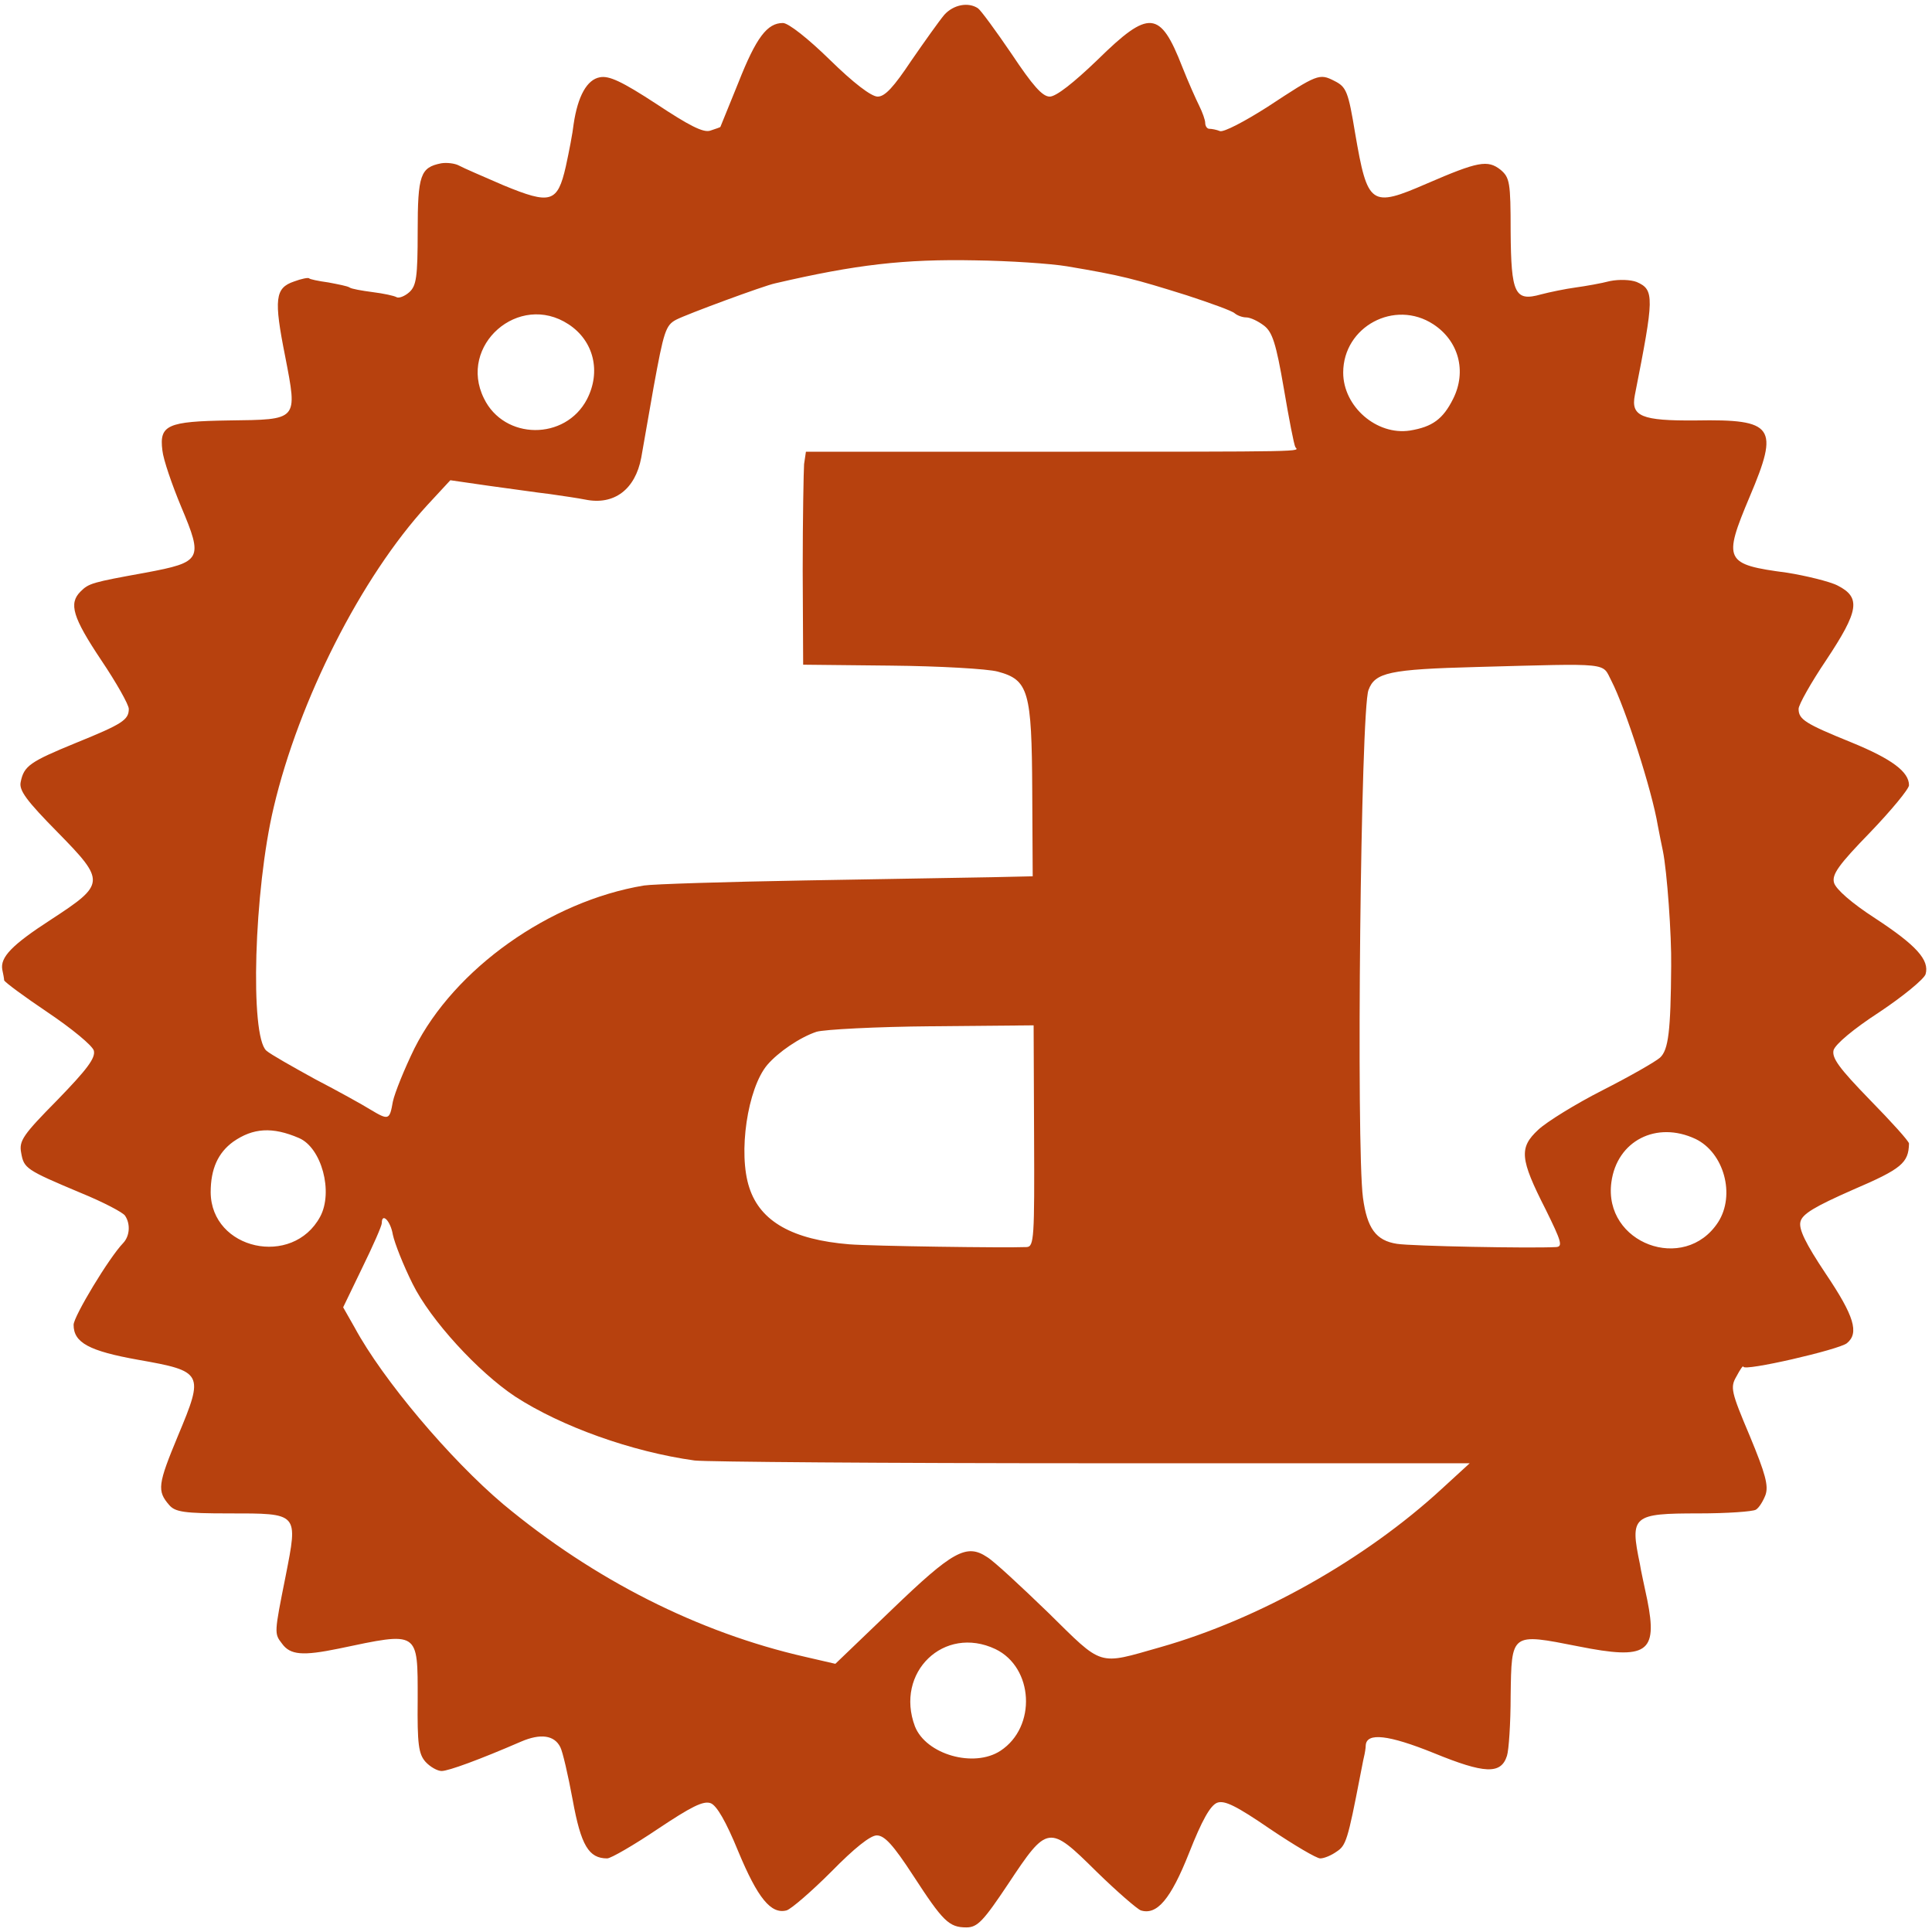 <svg version="1" xmlns="http://www.w3.org/2000/svg" width="560" height="560" viewBox="0 0 420 420"><path fill="#b7410e" d="M205.3 3.2c-1.1 1.3-4.3 5.8-7.2 10-3.8 5.7-5.7 7.8-7.3 7.8-1.4 0-5.3-3-10.4-8-4.7-4.6-9-8-10.2-8-3.4 0-5.8 3.1-9.7 13-2.1 5.2-3.9 9.6-3.9 9.6-.1.1-1 .4-2.2.8-1.5.5-4.6-1.1-11.7-5.8-7.5-4.9-10.3-6.2-12.3-5.8-2.8.5-4.8 4.1-5.7 10.2-.2 1.9-1 6-1.7 9.2-1.8 7.9-3.3 8.3-13.5 4.1-4.4-1.9-8.8-3.8-9.7-4.3-.9-.5-2.7-.7-3.9-.5-4.5.9-5.1 2.5-5.1 14.8 0 10-.3 11.8-1.8 13.2-1 .9-2.3 1.4-2.8 1.1-.5-.3-2.8-.8-5.2-1.1-2.3-.3-4.6-.7-5-1-.4-.3-2.5-.7-4.6-1.1-2.2-.3-4.1-.7-4.2-.9-.2-.2-1.7.1-3.3.7-4.1 1.4-4.4 3.8-1.9 16.3 2.7 14 2.9 13.7-12.3 13.9-13.3.2-15.1 1-14.4 6.5.2 2 2.1 7.5 4.1 12.3 4.8 11.4 4.5 12-7.8 14.3-11.6 2.1-12.3 2.3-14.1 4.1-2.6 2.6-1.7 5.6 4.5 14.9 3.3 4.9 6 9.7 6 10.6 0 2.4-1.4 3.3-11.5 7.4-10 4.1-11.3 5-12 8.5-.4 1.8 1.2 4 8.1 11 10.4 10.6 10.3 11.2-1.5 18.9C2.6 205.4 0 208.1.5 210.8c.2.9.4 2 .4 2.3.1.4 4.3 3.5 9.5 7s9.7 7.2 10 8.3c.4 1.6-1.5 4.1-7.9 10.7-7.5 7.6-8.4 8.9-7.9 11.5.6 3.4 1 3.7 12.9 8.7 4.9 2 9.3 4.3 9.7 5 1.2 1.8 1 4.4-.4 5.9-3.1 3.2-10.8 16-10.8 17.8 0 3.9 3.4 5.7 14 7.6 14.2 2.5 14.4 2.9 8.7 16.5-4.4 10.6-4.6 12-1.9 15.1 1.3 1.5 3.3 1.8 12.9 1.8 15.3 0 15.1-.2 12.4 13.6-2.5 12.5-2.5 12.5-.8 14.7 1.8 2.5 4.5 2.7 12.3 1.1 17.6-3.7 17.2-4 17.2 11.1-.1 9.7.2 11.8 1.7 13.5 1 1.1 2.6 2 3.5 2 1.5 0 8.3-2.5 17.3-6.4 4.2-1.8 7.2-1.4 8.5 1.2.5.9 1.7 6.1 2.7 11.5 1.8 9.9 3.5 12.7 7.5 12.7.8 0 5.8-2.9 11-6.4 7.2-4.8 9.9-6.2 11.5-5.6 1.3.5 3.3 3.9 6 10.5 4.2 10.1 7.1 13.7 10.5 12.8 1-.3 5.4-4.1 9.7-8.4 5-5.1 8.5-7.9 9.9-7.9 1.7 0 3.6 2.1 7.9 8.7 6.5 10 7.8 11.3 11.6 11.3 2.4 0 3.7-1.4 9.1-9.5 8.5-12.8 8.8-12.9 19.1-2.7 4.5 4.4 8.9 8.2 9.7 8.5 3.5 1.1 6.5-2.4 10.5-12.5 2.8-7.1 4.6-10.3 6.1-10.9 1.6-.6 4.2.7 11.5 5.7 5.2 3.5 10.1 6.4 10.9 6.4.9 0 2.5-.7 3.6-1.5 2-1.3 2.4-2.5 5.1-16.5.3-1.4.6-3.2.8-4 .2-.8.4-2 .4-2.6.2-2.8 4.9-2.3 14.8 1.7 11 4.5 14.6 4.7 15.9.6.4-1.2.8-7.1.8-13 .2-13.8 0-13.7 14.7-10.8 15 3 17.3 1.4 15-10.1-.6-2.9-1.4-6.4-1.6-7.8-2.2-10.5-1.6-11 12.8-11 6.2 0 11.7-.4 12.4-.8.7-.4 1.6-1.9 2.1-3.2.7-2 0-4.6-3.4-12.8-4.1-9.7-4.3-10.6-2.9-13 .8-1.5 1.4-2.4 1.5-2.1 0 1.1 20.8-3.7 22.5-5.1 2.7-2.2 1.6-5.9-4.6-15.1-4.4-6.6-5.9-9.7-5.5-11.3.4-1.7 3.1-3.3 11.5-7 10.5-4.5 12-5.8 12.1-10 0-.5-3.8-4.7-8.5-9.5-6.7-6.9-8.3-9.1-7.9-10.8.4-1.3 4.3-4.6 10-8.3 5.1-3.4 9.6-7.1 10-8.2.9-3.1-2-6.3-11-12.2-5.1-3.3-8.5-6.3-8.9-7.7-.5-1.8 1-3.9 7.9-11 4.6-4.8 8.4-9.4 8.4-10.2 0-2.9-3.7-5.7-12.5-9.3-10.1-4.1-11.5-5-11.5-7.3 0-.9 2.7-5.7 6-10.6 7.1-10.7 7.6-13.6 2.5-16.2-1.7-.9-7.2-2.2-11-2.8-13.6-1.8-14-2.6-8.1-16.6 6.4-15.1 5.3-16.8-11.7-16.5-11.9.1-14.2-.9-13.3-5.5 4.2-21.3 4.3-22.9.4-24.6-1.3-.5-3.8-.6-5.8-.2-1.9.5-5.3 1.1-7.5 1.4-2.2.3-5.6 1-7.5 1.5-5.7 1.6-6.5-.1-6.6-13.7 0-10.7-.2-11.7-2.2-13.4-2.8-2.2-4.9-1.8-16 3-12.2 5.3-12.9 4.8-15.6-10.9-1.5-9.1-1.9-10.1-4.5-11.4-3.3-1.7-3.7-1.5-14.5 5.6-5 3.2-9.6 5.6-10.4 5.3-.7-.3-1.8-.5-2.3-.5-.5 0-.9-.6-.9-1.3 0-.6-.6-2.3-1.3-3.7-.7-1.4-2.4-5.2-3.7-8.5-4.8-12.3-7.2-12.5-18.4-1.5-5.2 5-9 8-10.4 8-1.6 0-3.7-2.4-8.3-9.3-3.4-5-6.7-9.5-7.3-9.9-2.1-1.4-5.3-.8-7.3 1.4zM232 57.9c11.9 2 14.5 2.7 26 6.3 5.2 1.7 9.9 3.4 10.4 3.9.6.5 1.7.9 2.5.9.9 0 2.6.8 3.9 1.8 1.8 1.4 2.6 3.8 4.3 13.7 1.1 6.5 2.2 12.2 2.5 12.7.7 1 3.9 1-55.3 1h-51.1l-.4 2.7c-.1 1.4-.3 11.8-.3 23.1l.1 20.5 19.1.2c10.5.1 21 .7 23.2 1.3 6.7 1.8 7.4 4.2 7.5 26l.1 18.5-9 .2c-4.9.1-23.2.4-40.5.7-17.3.3-33.1.8-35 1.1-20.5 3.4-41.2 18.1-49.9 35.4-2.2 4.5-4.3 9.7-4.7 11.6-.7 4-.9 4.1-4.9 1.7-1.6-1-7-4-12-6.6-4.9-2.7-9.7-5.4-10.6-6.2-3.6-3.2-2.7-34.8 1.6-52.9 5.5-23.3 19-50 33.4-65.7l5-5.4 8.3 1.2c4.6.6 10.6 1.5 13.3 1.8 2.8.4 6.2.9 7.7 1.2 6.3 1.3 10.9-2.2 12.2-9.1.2-1.1 1.4-8 2.7-15.4 2.2-12 2.6-13.4 4.9-14.6 2.3-1.2 19.1-7.4 21.5-7.9 17.6-4.1 28.1-5.3 43.5-5 7.4.1 16.4.7 20 1.3zM123.6 70.5c5.5 3.6 7.1 10.3 4 16.3-4.7 9-18 8.9-22.4-.2-5.7-11.5 7.6-23.2 18.4-16.1zm188 0c5.5 3.6 7.3 10.2 4.3 16.2-2.2 4.4-4.5 6.1-9.4 6.9-7.2 1.1-14.5-5.2-14.5-12.6 0-10 11.2-16 19.6-10.5zm38.7 77.5c3 5.8 8.8 23.7 10.1 31.5.3 1.6.8 4.1 1.1 5.5.9 4.4 1.9 18.3 1.8 25-.1 14.2-.6 18.2-2.4 19.9-1 .9-6.6 4.1-12.5 7.1s-12.2 6.9-14 8.6c-4.2 3.9-4 6.3 1.6 17.3 3.4 6.9 3.8 8.1 2.3 8.2-5.7.3-31.4-.2-34.6-.7-4.6-.7-6.5-3.4-7.4-10-1.5-11.2-.5-106.2 1.2-110.4 1.4-3.8 4.5-4.5 23.5-5 29.6-.8 27.2-1 29.3 3zm-125.5 98.9c.1 22.2 0 24.1-1.6 24.2-4.8.2-33.5-.2-38.6-.6-12.2-1-19.3-4.9-21.7-12.3-2.5-7.5-.4-21.6 3.9-26.7 2.4-2.8 7.1-6 10.7-7.2 1.7-.5 12.9-1.1 25.1-1.2l22.1-.2.1 24zm-159.8.5c4.9 2.1 7.5 11.7 4.6 17.1-6 11.1-23.7 7.2-23.8-5.3 0-5.1 1.6-8.6 4.9-11 4.3-3 8.5-3.3 14.3-.8zm303.6.2c6.2 3 8.7 12.2 4.9 18.1-7.3 11.2-25 4.6-23.2-8.7 1.2-9 9.8-13.4 18.3-9.4zM85.4 268.4c.4 1.9 2.3 6.7 4.3 10.7 3.9 7.9 14.3 19.2 22.3 24.5 10 6.5 25.3 12 39 13.9 2.5.3 41.4.6 86.5.6h82l-6 5.5c-16.7 15.4-39.8 28.4-61.3 34.5-13.7 3.9-12.3 4.3-24.3-7.5-5.9-5.7-11.8-11.2-13.3-12.1-4.5-3-7.5-1.3-20.7 11.4l-12.3 11.8-6.5-1.5c-23.3-5.3-46-16.8-65.7-33.2-11.6-9.8-26.2-27.1-32.3-38.4l-2.5-4.4 4.2-8.7c2.3-4.7 4.2-9 4.2-9.6 0-2.4 1.9-.5 2.4 2.5zm131 90.1c8.3 4 9 16.9 1.1 22.1-5.8 3.8-16.2.8-18.6-5.3-4.4-11.7 6.3-22.1 17.5-16.8z"/></svg>
